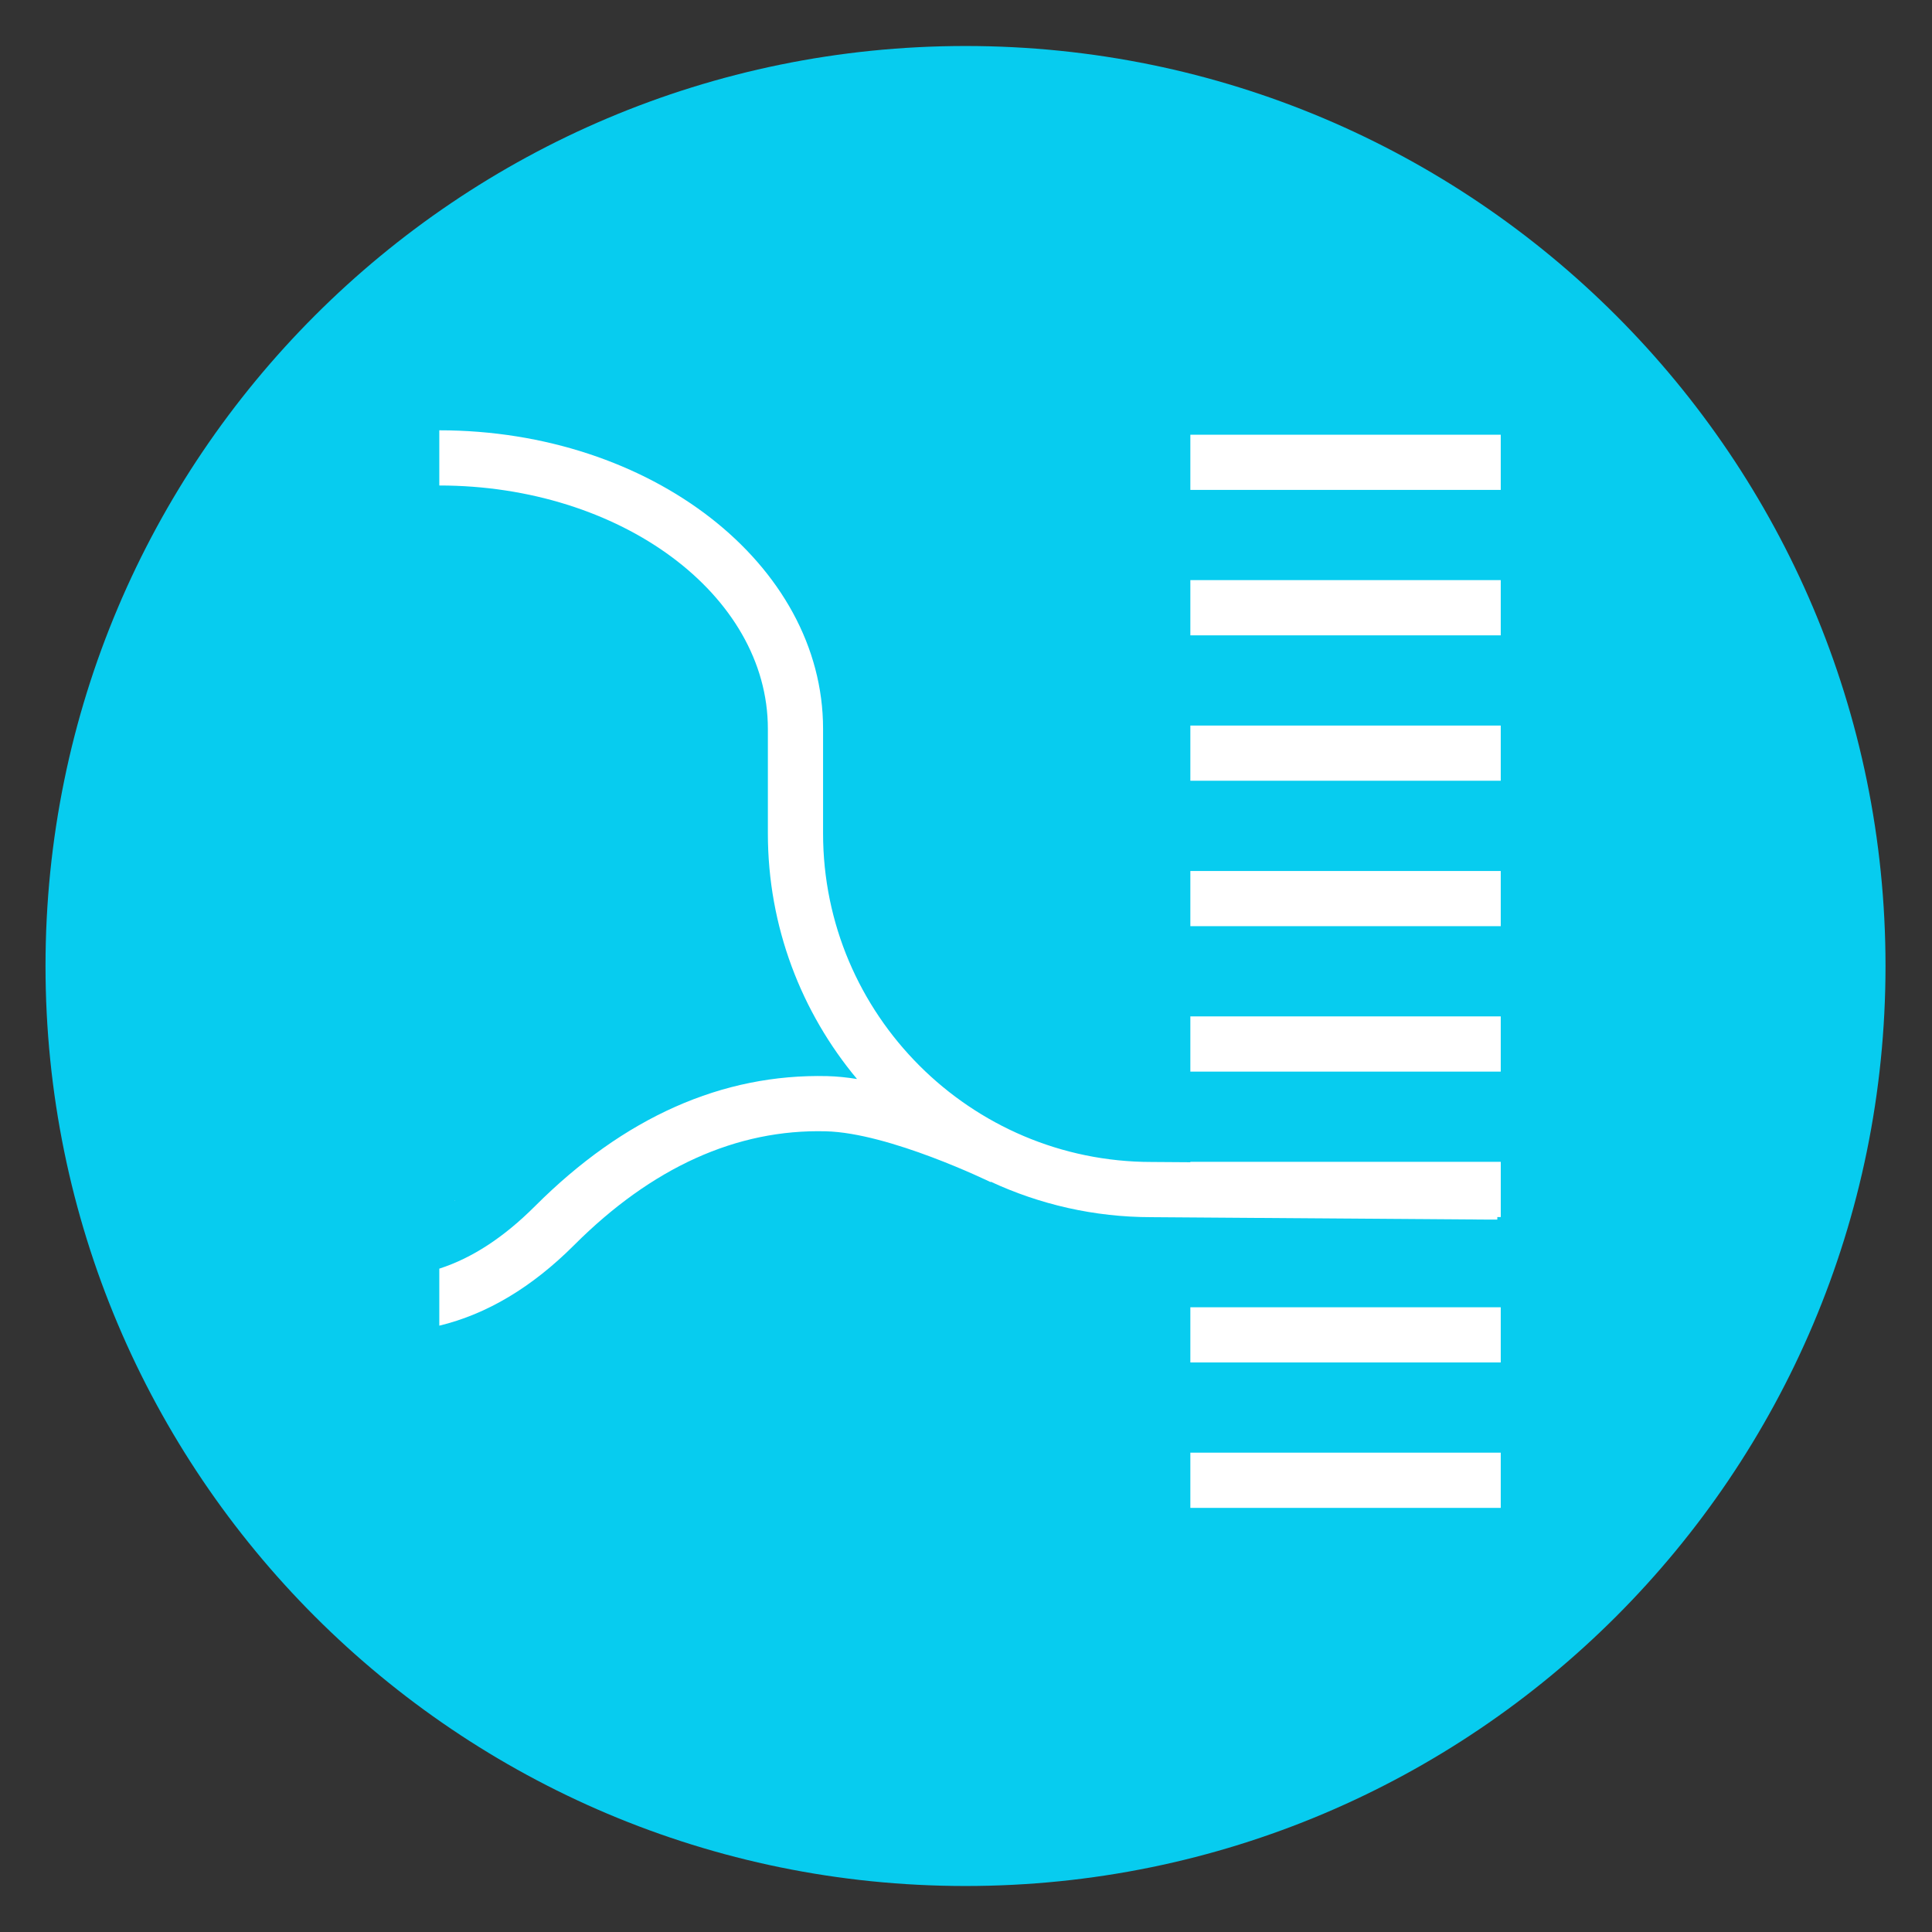 <?xml version="1.0" encoding="utf-8"?>
<!-- Generator: Adobe Illustrator 16.0.0, SVG Export Plug-In . SVG Version: 6.00 Build 0)  -->
<!DOCTYPE svg PUBLIC "-//W3C//DTD SVG 1.1//EN" "http://www.w3.org/Graphics/SVG/1.1/DTD/svg11.dtd">
<svg version="1.1" id="Layer_1" xmlns="http://www.w3.org/2000/svg" xmlns:xlink="http://www.w3.org/1999/xlink" x="0px" y="0px"
	 width="210px" height="210px" viewBox="0 0 210 210" enable-background="new 0 0 210 210" xml:space="preserve">
<rect x="0" y="0" width="210" height="210" fill="#333333" stroke="none"/>
<g>
	<g>
		<defs>
			<rect id="SVGID_1_" width="210" height="210"/>
		</defs>
		<clipPath id="SVGID_2_">
			<use xlink:href="#SVGID_1_"  overflow="visible"/>
		</clipPath>
		<path clip-path="url(#SVGID_2_)" fill="#07CCEF" d="M4.947,105c0-55.228,44.772-100,100-100c55.229,0,100,44.772,100,100
			c0,55.229-44.771,100-100,100C49.719,205,4.947,160.229,4.947,105"/>
	</g>
</g>
<rect x="49.412" y="130.455" fill="#FFFFFF" width="0.054" height="0.02"/>
<path fill="#FFFFFF" d="M129.386,142.093h33.739v6h-33.739V142.093z M129.386,163.9h33.739v-6h-33.739V163.9z M129.386,126.33
	l-4.208-0.029c-19.692,0-35.714-16.021-35.714-35.714V79.22c0-17.892-18.713-32.448-41.714-32.448V49.1v3.671
	c19.693,0,35.714,11.865,35.714,26.448v11.367c0,10.148,3.646,19.458,9.69,26.698c-1.113-0.178-2.201-0.29-3.234-0.314
	c-11.404-0.272-22.096,4.467-31.758,14.127c-3.403,3.401-6.836,5.647-10.412,6.8v6.197c5.161-1.244,10.06-4.16,14.654-8.754
	c8.454-8.453,17.672-12.624,27.369-12.372c6.889,0.166,17.787,5.468,17.896,5.521l0.021-0.042
	c5.318,2.467,11.233,3.854,17.468,3.854l36.183,0.26h1.411v-0.274h0.375v-6h-33.739V126.33z M129.386,116.479h33.739v-6h-33.739
	V116.479z M129.386,84.864h33.739v-6h-33.739V84.864z M129.386,100.671h33.739v-6h-33.739V100.671z M129.386,69.057h33.739v-6
	h-33.739V69.057z M129.386,47.25v6h33.739v-6H129.386z"/>
</svg>
